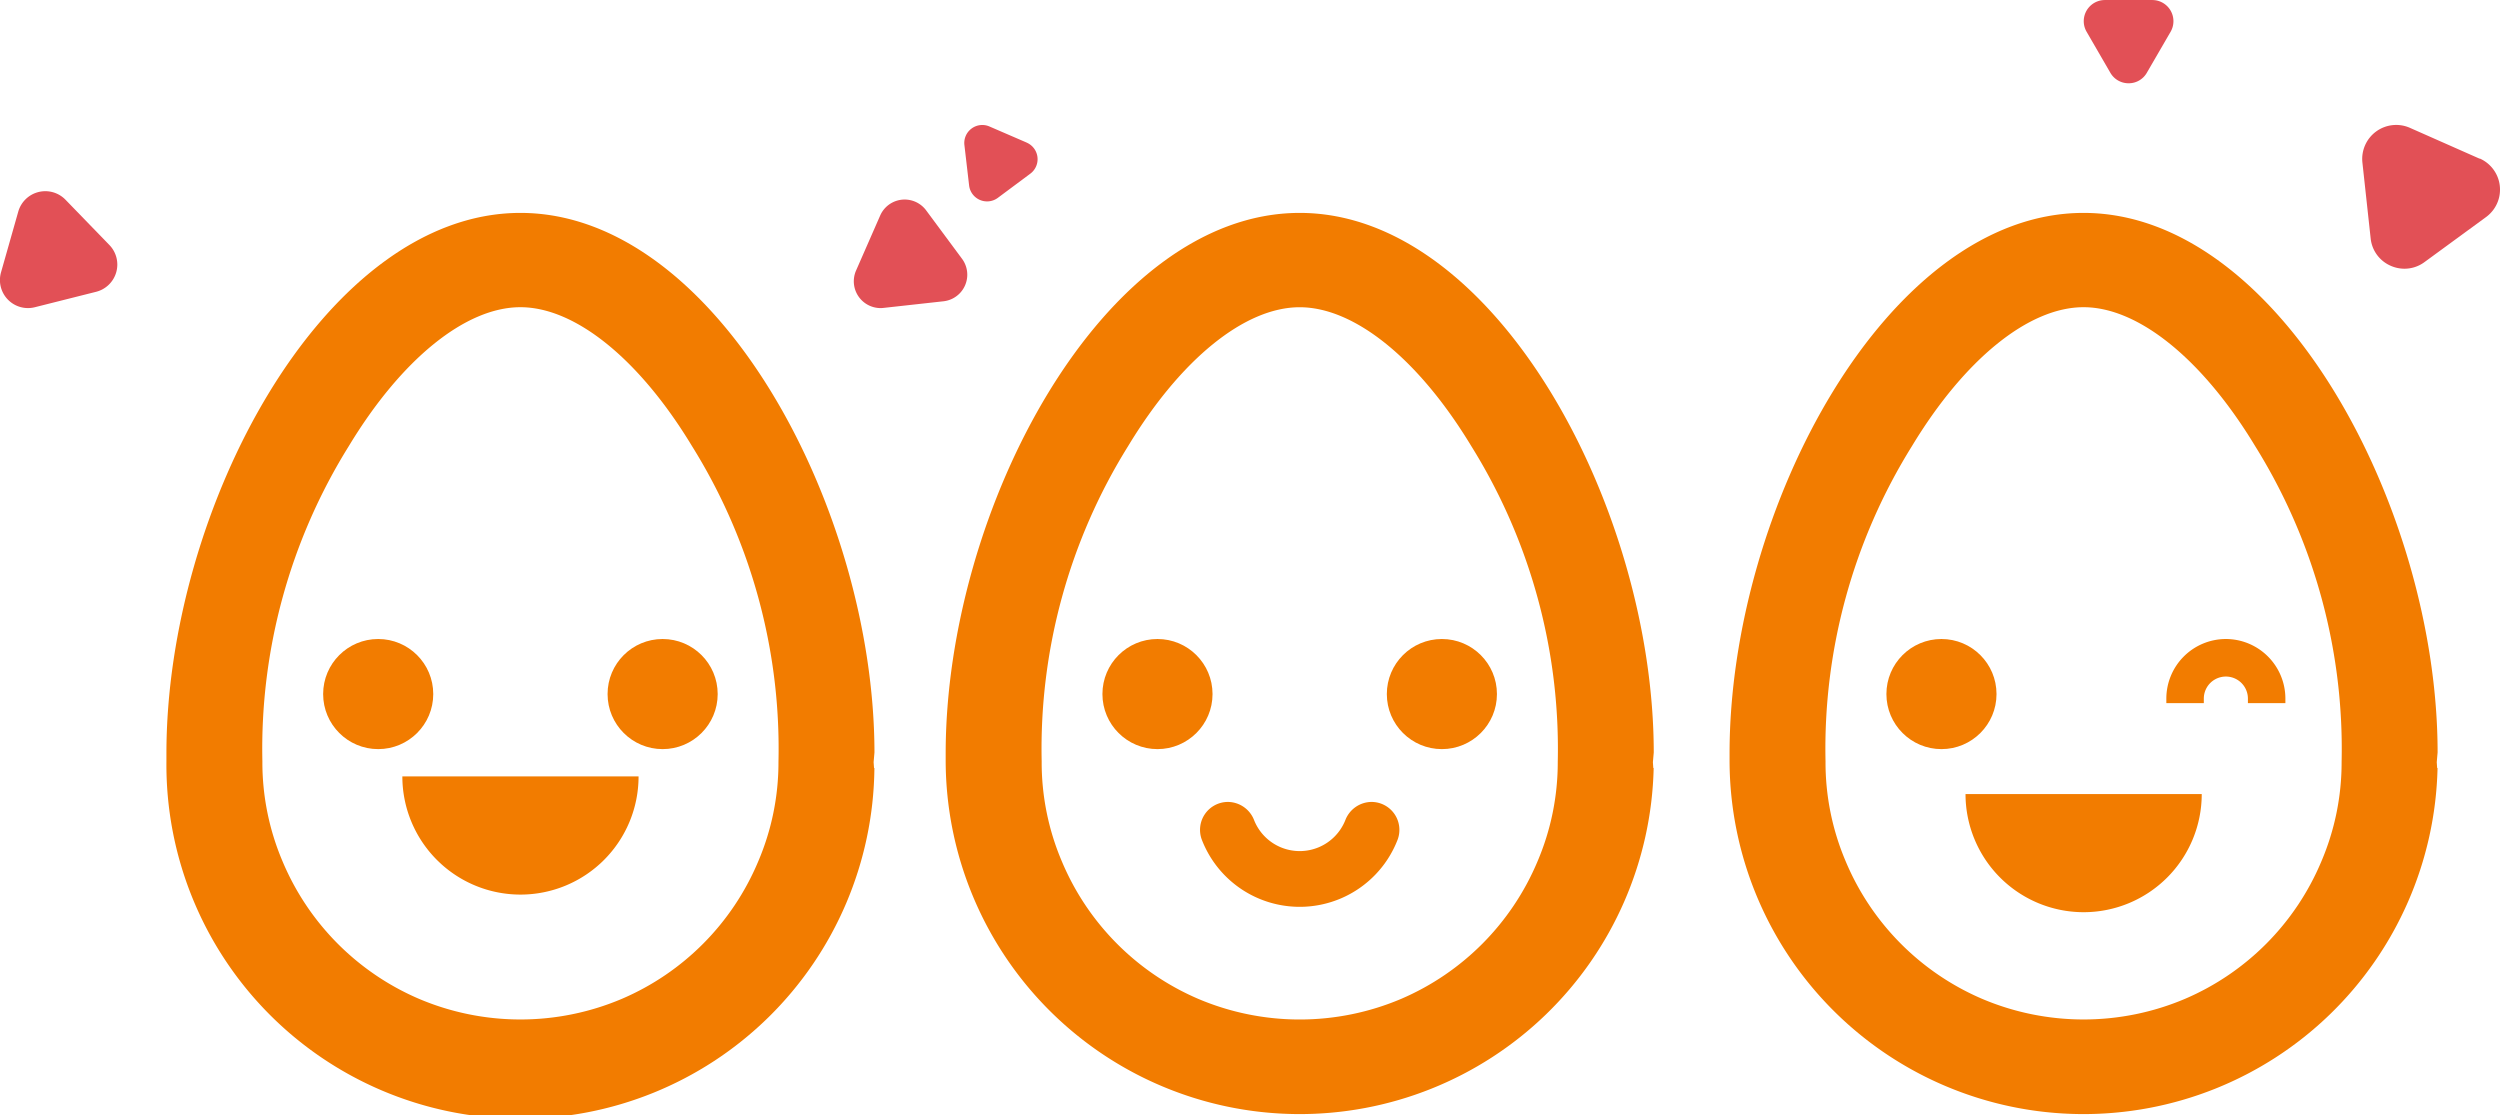 <svg xmlns="http://www.w3.org/2000/svg" width="79.377" height="35.416" viewBox="0 0 79.377 35.416"><g transform="translate(2917.291 -3709.24)"><g transform="translate(-3414.336 3520.544)"><path d="M513.569,195.456c-6.226,0-11.24,9.388-11.24,17.162v.254a11.24,11.24,0,0,0,22.479.212l-.012-.007-.013-.182.027-.31C524.8,204.839,519.79,195.456,513.569,195.456Zm8.193,17.432a8,8,0,0,1-.645,3.164,8.185,8.185,0,0,1-4.322,4.356,8.246,8.246,0,0,1-6.451,0,8.2,8.2,0,0,1-4.325-4.357,8.021,8.021,0,0,1-.643-3.179,18.176,18.176,0,0,1,2.743-10.01c1.67-2.762,3.708-4.412,5.449-4.412s3.78,1.65,5.45,4.412a18.153,18.153,0,0,1,2.744,10.026Z" fill="#f27c00"></path><path d="M513.569,217.1a3.751,3.751,0,0,0,3.751-3.752h-7.5A3.752,3.752,0,0,0,513.569,217.1Z" fill="#f27c00"></path><circle cx="1.748" cy="1.748" r="1.748" transform="translate(507.305 208.985)" fill="#f27c00"></circle><circle cx="1.748" cy="1.748" r="1.748" transform="translate(516.336 208.985)" fill="#f27c00"></circle></g><g transform="translate(-3414.336 3509.647)"><path d="M538.312,206.353c-6.226,0-11.241,9.389-11.241,17.162v.254a11.241,11.241,0,0,0,22.479.212l-.012-.007-.012-.181.027-.311C549.547,215.736,544.532,206.353,538.312,206.353Zm8.193,17.432a8.012,8.012,0,0,1-.645,3.164,8.2,8.2,0,0,1-4.322,4.357,8.249,8.249,0,0,1-6.452,0,8.2,8.2,0,0,1-4.324-4.358,8.021,8.021,0,0,1-.643-3.179,18.17,18.17,0,0,1,2.743-10.009c1.67-2.763,3.707-4.412,5.449-4.412s3.78,1.649,5.45,4.411a18.175,18.175,0,0,1,2.744,10.026Z" fill="#f27c00"></path><circle cx="1.748" cy="1.748" r="1.748" transform="translate(532.048 219.882)" fill="#f27c00"></circle><circle cx="1.748" cy="1.748" r="1.748" transform="translate(541.078 219.882)" fill="#f27c00"></circle><path d="M540.59,225.055a.9.9,0,0,0-.831.582,1.559,1.559,0,0,1-2.894,0,.9.9,0,0,0-.831-.582h0a.887.887,0,0,0-.828,1.205,3.332,3.332,0,0,0,6.212,0,.887.887,0,0,0-.828-1.205Z" fill="#f27c00"></path></g><g transform="translate(-3414.336 3520.544)"><path d="M563.2,195.456c-6.226,0-11.24,9.388-11.24,17.162v.254a11.241,11.241,0,0,0,22.479.212l-.013-.007-.012-.182.027-.31C574.439,204.839,569.425,195.456,563.2,195.456Zm8.193,17.432a8,8,0,0,1-.645,3.164,8.185,8.185,0,0,1-4.322,4.356,8.249,8.249,0,0,1-6.452,0,8.195,8.195,0,0,1-4.324-4.357,8.021,8.021,0,0,1-.643-3.179,18.175,18.175,0,0,1,2.743-10.01c1.67-2.762,3.708-4.412,5.449-4.412s3.78,1.65,5.45,4.412a18.175,18.175,0,0,1,2.744,10.026Z" fill="#f27c00"></path><circle cx="1.748" cy="1.748" r="1.748" transform="translate(556.94 208.985)" fill="#f27c00"></circle><path d="M563.2,217.659a3.752,3.752,0,0,0,3.752-3.751h-7.5A3.752,3.752,0,0,0,563.2,217.659Z" fill="#f27c00"></path><path d="M567.719,208.985a1.893,1.893,0,0,0-1.891,1.892v.143h1.19v-.143a.7.7,0,1,1,1.4,0v.143h1.19v-.143A1.893,1.893,0,0,0,567.719,208.985Z" fill="#f27c00"></path></g><path d="M308.955,156.072a.893.893,0,0,0-1.5.377l-.547,1.926a.89.89,0,0,0,1.076,1.109l1.942-.489a.892.892,0,0,0,.422-1.486Z" transform="translate(-3224.166 3559.51)" fill="#e25056"></path><path d="M307.214,160.942h-1.507a.671.671,0,0,0-.581,1.007l.753,1.3a.665.665,0,0,0,.581.336h0a.661.661,0,0,0,.58-.336l.754-1.3a.672.672,0,0,0-.581-1.007Z" transform="translate(-3156.166 3548.299)" fill="#e25056"></path><path d="M317.608,165.981,315.392,165a1.079,1.079,0,0,0-1.509,1.1l.262,2.408a1.066,1.066,0,0,0,.637.872,1.087,1.087,0,0,0,.438.093,1.067,1.067,0,0,0,.634-.21l1.955-1.43a1.079,1.079,0,0,0-.2-1.859Z" transform="translate(-3156.166 3548.299)" fill="#e25056"></path><path d="M275.531,168.321a.849.849,0,0,0-1.462.162l-.766,1.747a.851.851,0,0,0,.775,1.191.771.771,0,0,0,.1-.006l1.9-.21a.849.849,0,0,0,.591-1.348Z" transform="translate(-3163.414 3547.601)" fill="#e25056"></path><path d="M278.721,166.166l-1.182-.511a.569.569,0,0,0-.57.067h0a.569.569,0,0,0-.225.526l.149,1.279a.574.574,0,0,0,.912.394l1.033-.769,0,0a.573.573,0,0,0-.118-.985Z" transform="translate(-3163.414 3547.601)" fill="#e25056"></path></g></svg>